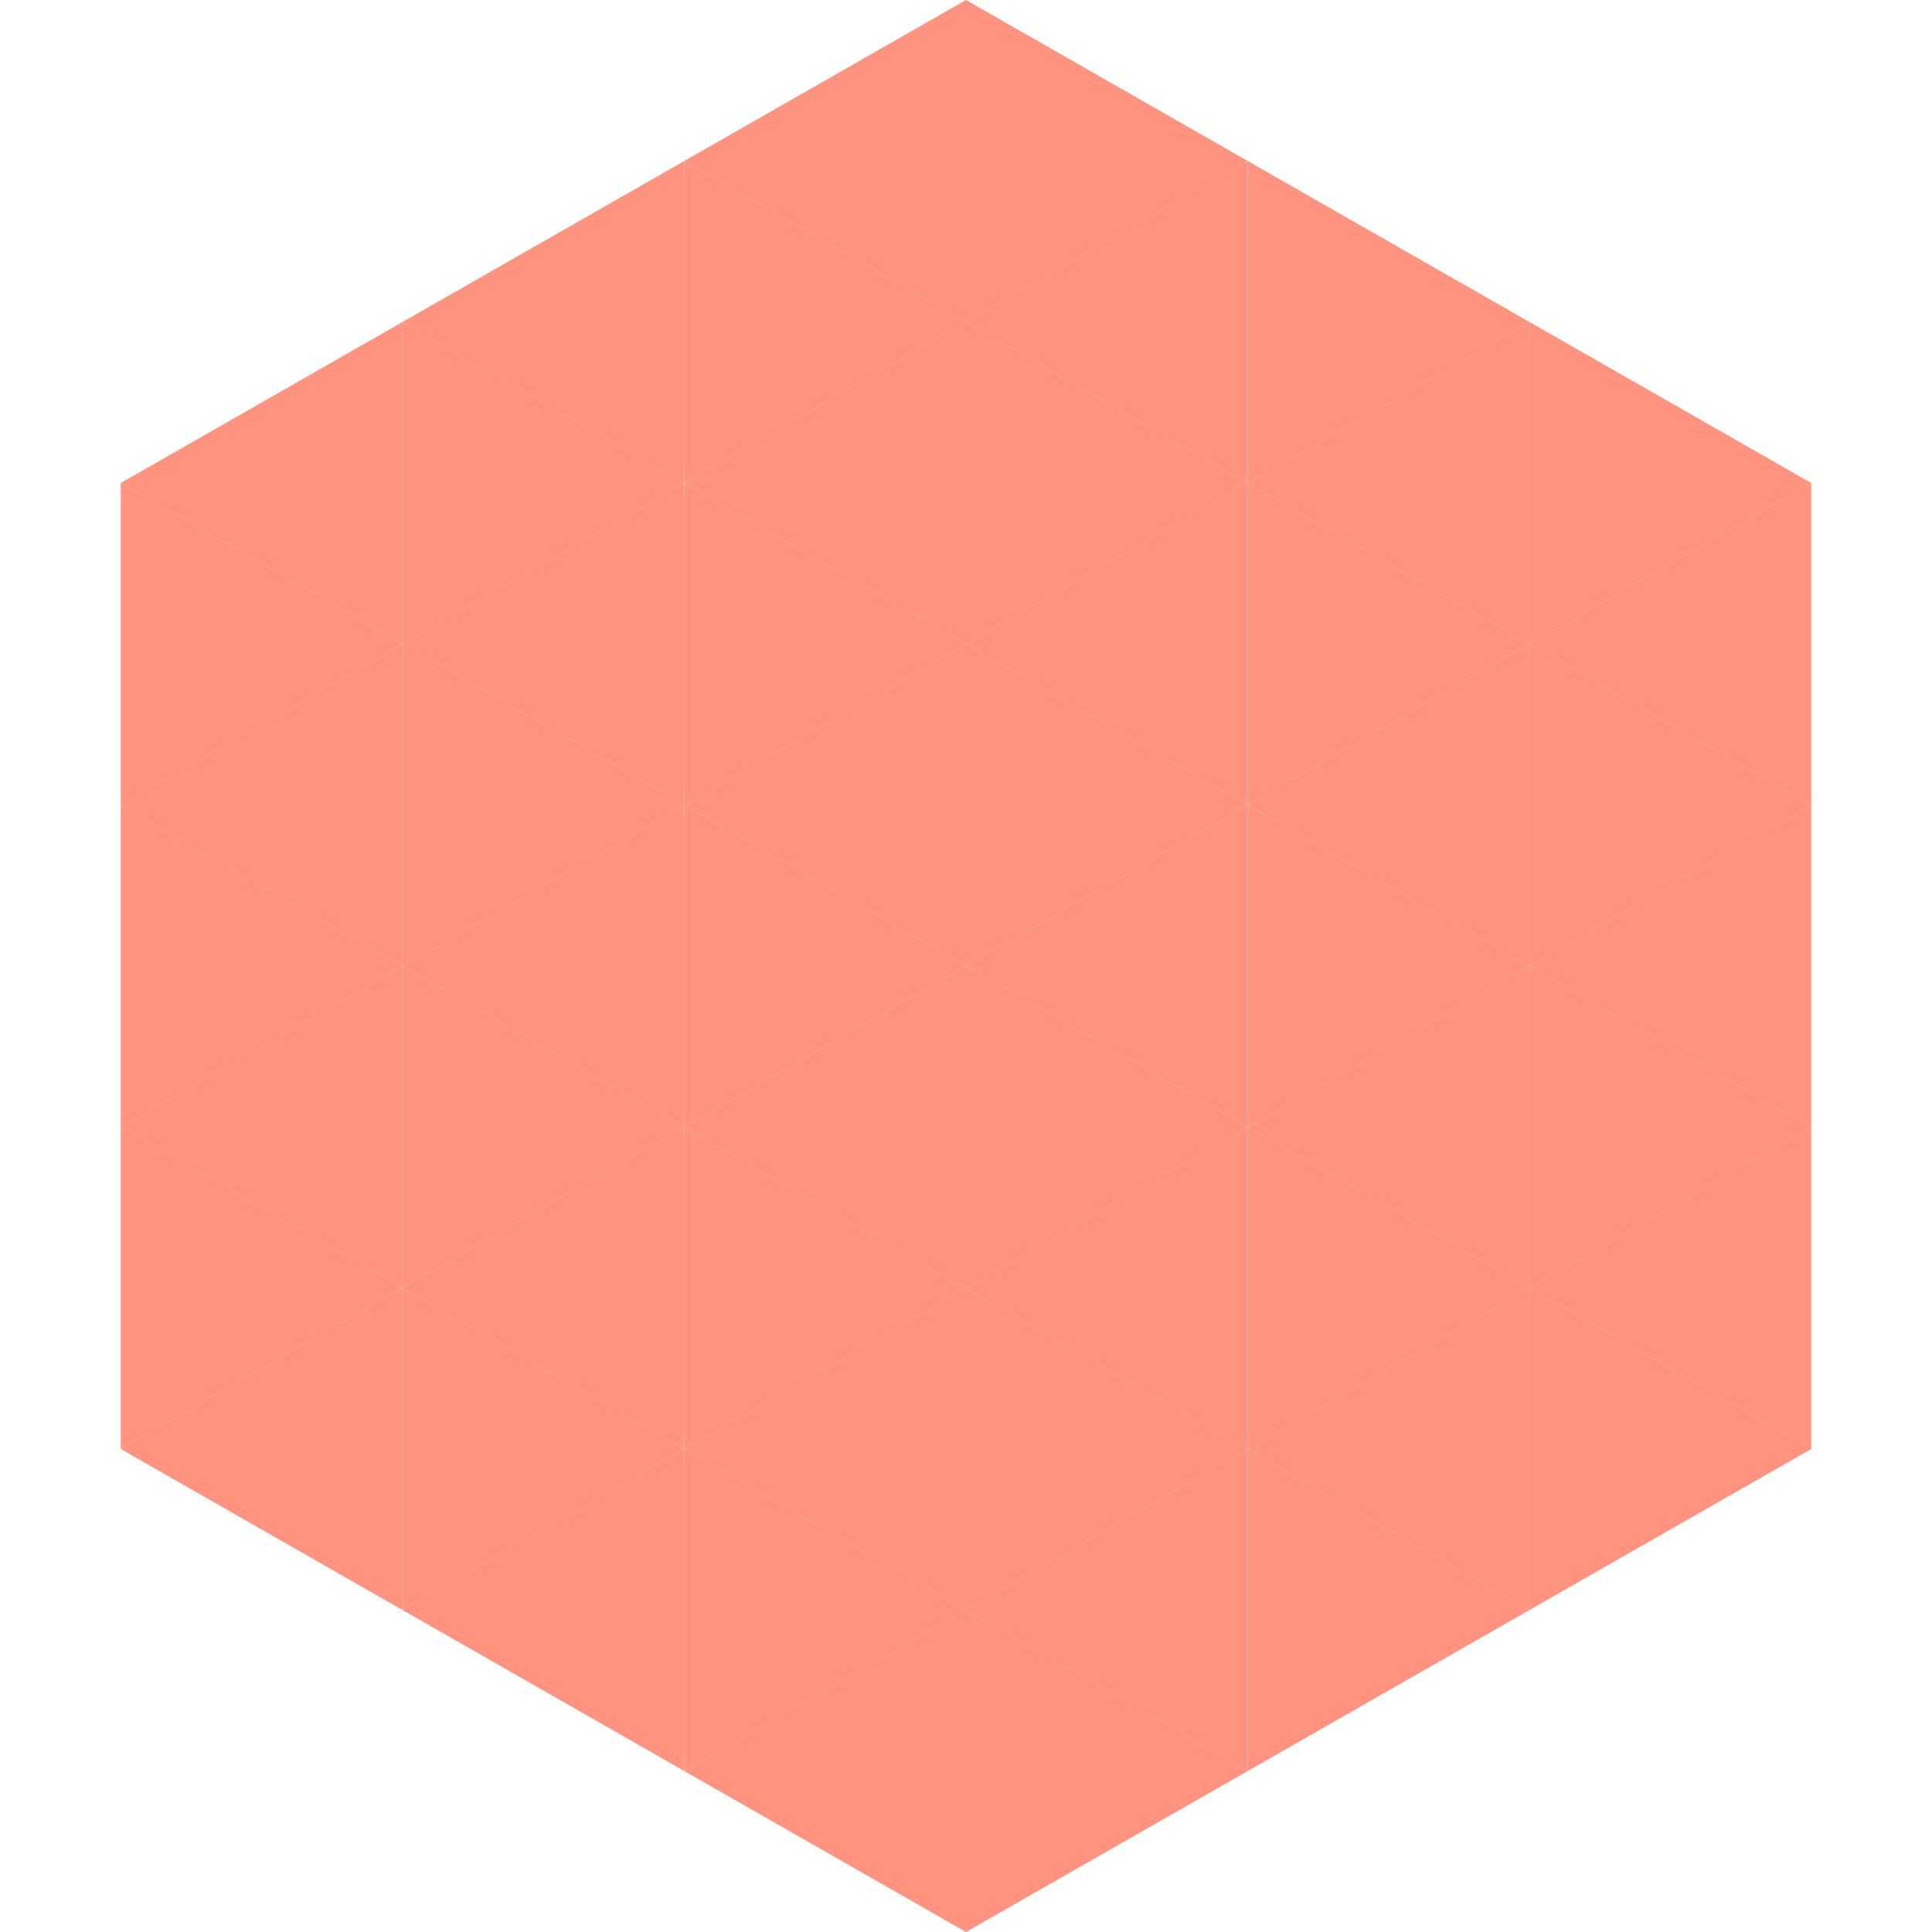 <?xml version="1.0"?>
<!-- Generated by SVGo -->
<svg width="240" height="240"
     xmlns="http://www.w3.org/2000/svg"
     xmlns:xlink="http://www.w3.org/1999/xlink">
<polygon points="50,40 15,60 50,80" style="fill:rgb(255,147,127)" />
<polygon points="190,40 225,60 190,80" style="fill:rgb(255,147,127)" />
<polygon points="15,60 50,80 15,100" style="fill:rgb(255,147,127)" />
<polygon points="225,60 190,80 225,100" style="fill:rgb(255,147,127)" />
<polygon points="50,80 15,100 50,120" style="fill:rgb(255,147,127)" />
<polygon points="190,80 225,100 190,120" style="fill:rgb(255,147,127)" />
<polygon points="15,100 50,120 15,140" style="fill:rgb(255,147,127)" />
<polygon points="225,100 190,120 225,140" style="fill:rgb(255,147,127)" />
<polygon points="50,120 15,140 50,160" style="fill:rgb(255,147,127)" />
<polygon points="190,120 225,140 190,160" style="fill:rgb(255,147,127)" />
<polygon points="15,140 50,160 15,180" style="fill:rgb(255,147,127)" />
<polygon points="225,140 190,160 225,180" style="fill:rgb(255,147,127)" />
<polygon points="50,160 15,180 50,200" style="fill:rgb(255,147,127)" />
<polygon points="190,160 225,180 190,200" style="fill:rgb(255,147,127)" />
<polygon points="15,180 50,200 15,220" style="fill:rgb(255,255,255); fill-opacity:0" />
<polygon points="225,180 190,200 225,220" style="fill:rgb(255,255,255); fill-opacity:0" />
<polygon points="50,0 85,20 50,40" style="fill:rgb(255,255,255); fill-opacity:0" />
<polygon points="190,0 155,20 190,40" style="fill:rgb(255,255,255); fill-opacity:0" />
<polygon points="85,20 50,40 85,60" style="fill:rgb(255,147,127)" />
<polygon points="155,20 190,40 155,60" style="fill:rgb(255,147,127)" />
<polygon points="50,40 85,60 50,80" style="fill:rgb(255,147,127)" />
<polygon points="190,40 155,60 190,80" style="fill:rgb(255,147,127)" />
<polygon points="85,60 50,80 85,100" style="fill:rgb(255,147,127)" />
<polygon points="155,60 190,80 155,100" style="fill:rgb(255,147,127)" />
<polygon points="50,80 85,100 50,120" style="fill:rgb(255,147,127)" />
<polygon points="190,80 155,100 190,120" style="fill:rgb(255,147,127)" />
<polygon points="85,100 50,120 85,140" style="fill:rgb(255,147,127)" />
<polygon points="155,100 190,120 155,140" style="fill:rgb(255,147,127)" />
<polygon points="50,120 85,140 50,160" style="fill:rgb(255,147,127)" />
<polygon points="190,120 155,140 190,160" style="fill:rgb(255,147,127)" />
<polygon points="85,140 50,160 85,180" style="fill:rgb(255,147,127)" />
<polygon points="155,140 190,160 155,180" style="fill:rgb(255,147,127)" />
<polygon points="50,160 85,180 50,200" style="fill:rgb(255,147,127)" />
<polygon points="190,160 155,180 190,200" style="fill:rgb(255,147,127)" />
<polygon points="85,180 50,200 85,220" style="fill:rgb(255,147,127)" />
<polygon points="155,180 190,200 155,220" style="fill:rgb(255,147,127)" />
<polygon points="120,0 85,20 120,40" style="fill:rgb(255,147,127)" />
<polygon points="120,0 155,20 120,40" style="fill:rgb(255,147,127)" />
<polygon points="85,20 120,40 85,60" style="fill:rgb(255,147,127)" />
<polygon points="155,20 120,40 155,60" style="fill:rgb(255,147,127)" />
<polygon points="120,40 85,60 120,80" style="fill:rgb(255,147,127)" />
<polygon points="120,40 155,60 120,80" style="fill:rgb(255,147,127)" />
<polygon points="85,60 120,80 85,100" style="fill:rgb(255,147,127)" />
<polygon points="155,60 120,80 155,100" style="fill:rgb(255,147,127)" />
<polygon points="120,80 85,100 120,120" style="fill:rgb(255,147,127)" />
<polygon points="120,80 155,100 120,120" style="fill:rgb(255,147,127)" />
<polygon points="85,100 120,120 85,140" style="fill:rgb(255,147,127)" />
<polygon points="155,100 120,120 155,140" style="fill:rgb(255,147,127)" />
<polygon points="120,120 85,140 120,160" style="fill:rgb(255,147,127)" />
<polygon points="120,120 155,140 120,160" style="fill:rgb(255,147,127)" />
<polygon points="85,140 120,160 85,180" style="fill:rgb(255,147,127)" />
<polygon points="155,140 120,160 155,180" style="fill:rgb(255,147,127)" />
<polygon points="120,160 85,180 120,200" style="fill:rgb(255,147,127)" />
<polygon points="120,160 155,180 120,200" style="fill:rgb(255,147,127)" />
<polygon points="85,180 120,200 85,220" style="fill:rgb(255,147,127)" />
<polygon points="155,180 120,200 155,220" style="fill:rgb(255,147,127)" />
<polygon points="120,200 85,220 120,240" style="fill:rgb(255,147,127)" />
<polygon points="120,200 155,220 120,240" style="fill:rgb(255,147,127)" />
<polygon points="85,220 120,240 85,260" style="fill:rgb(255,255,255); fill-opacity:0" />
<polygon points="155,220 120,240 155,260" style="fill:rgb(255,255,255); fill-opacity:0" />
</svg>
